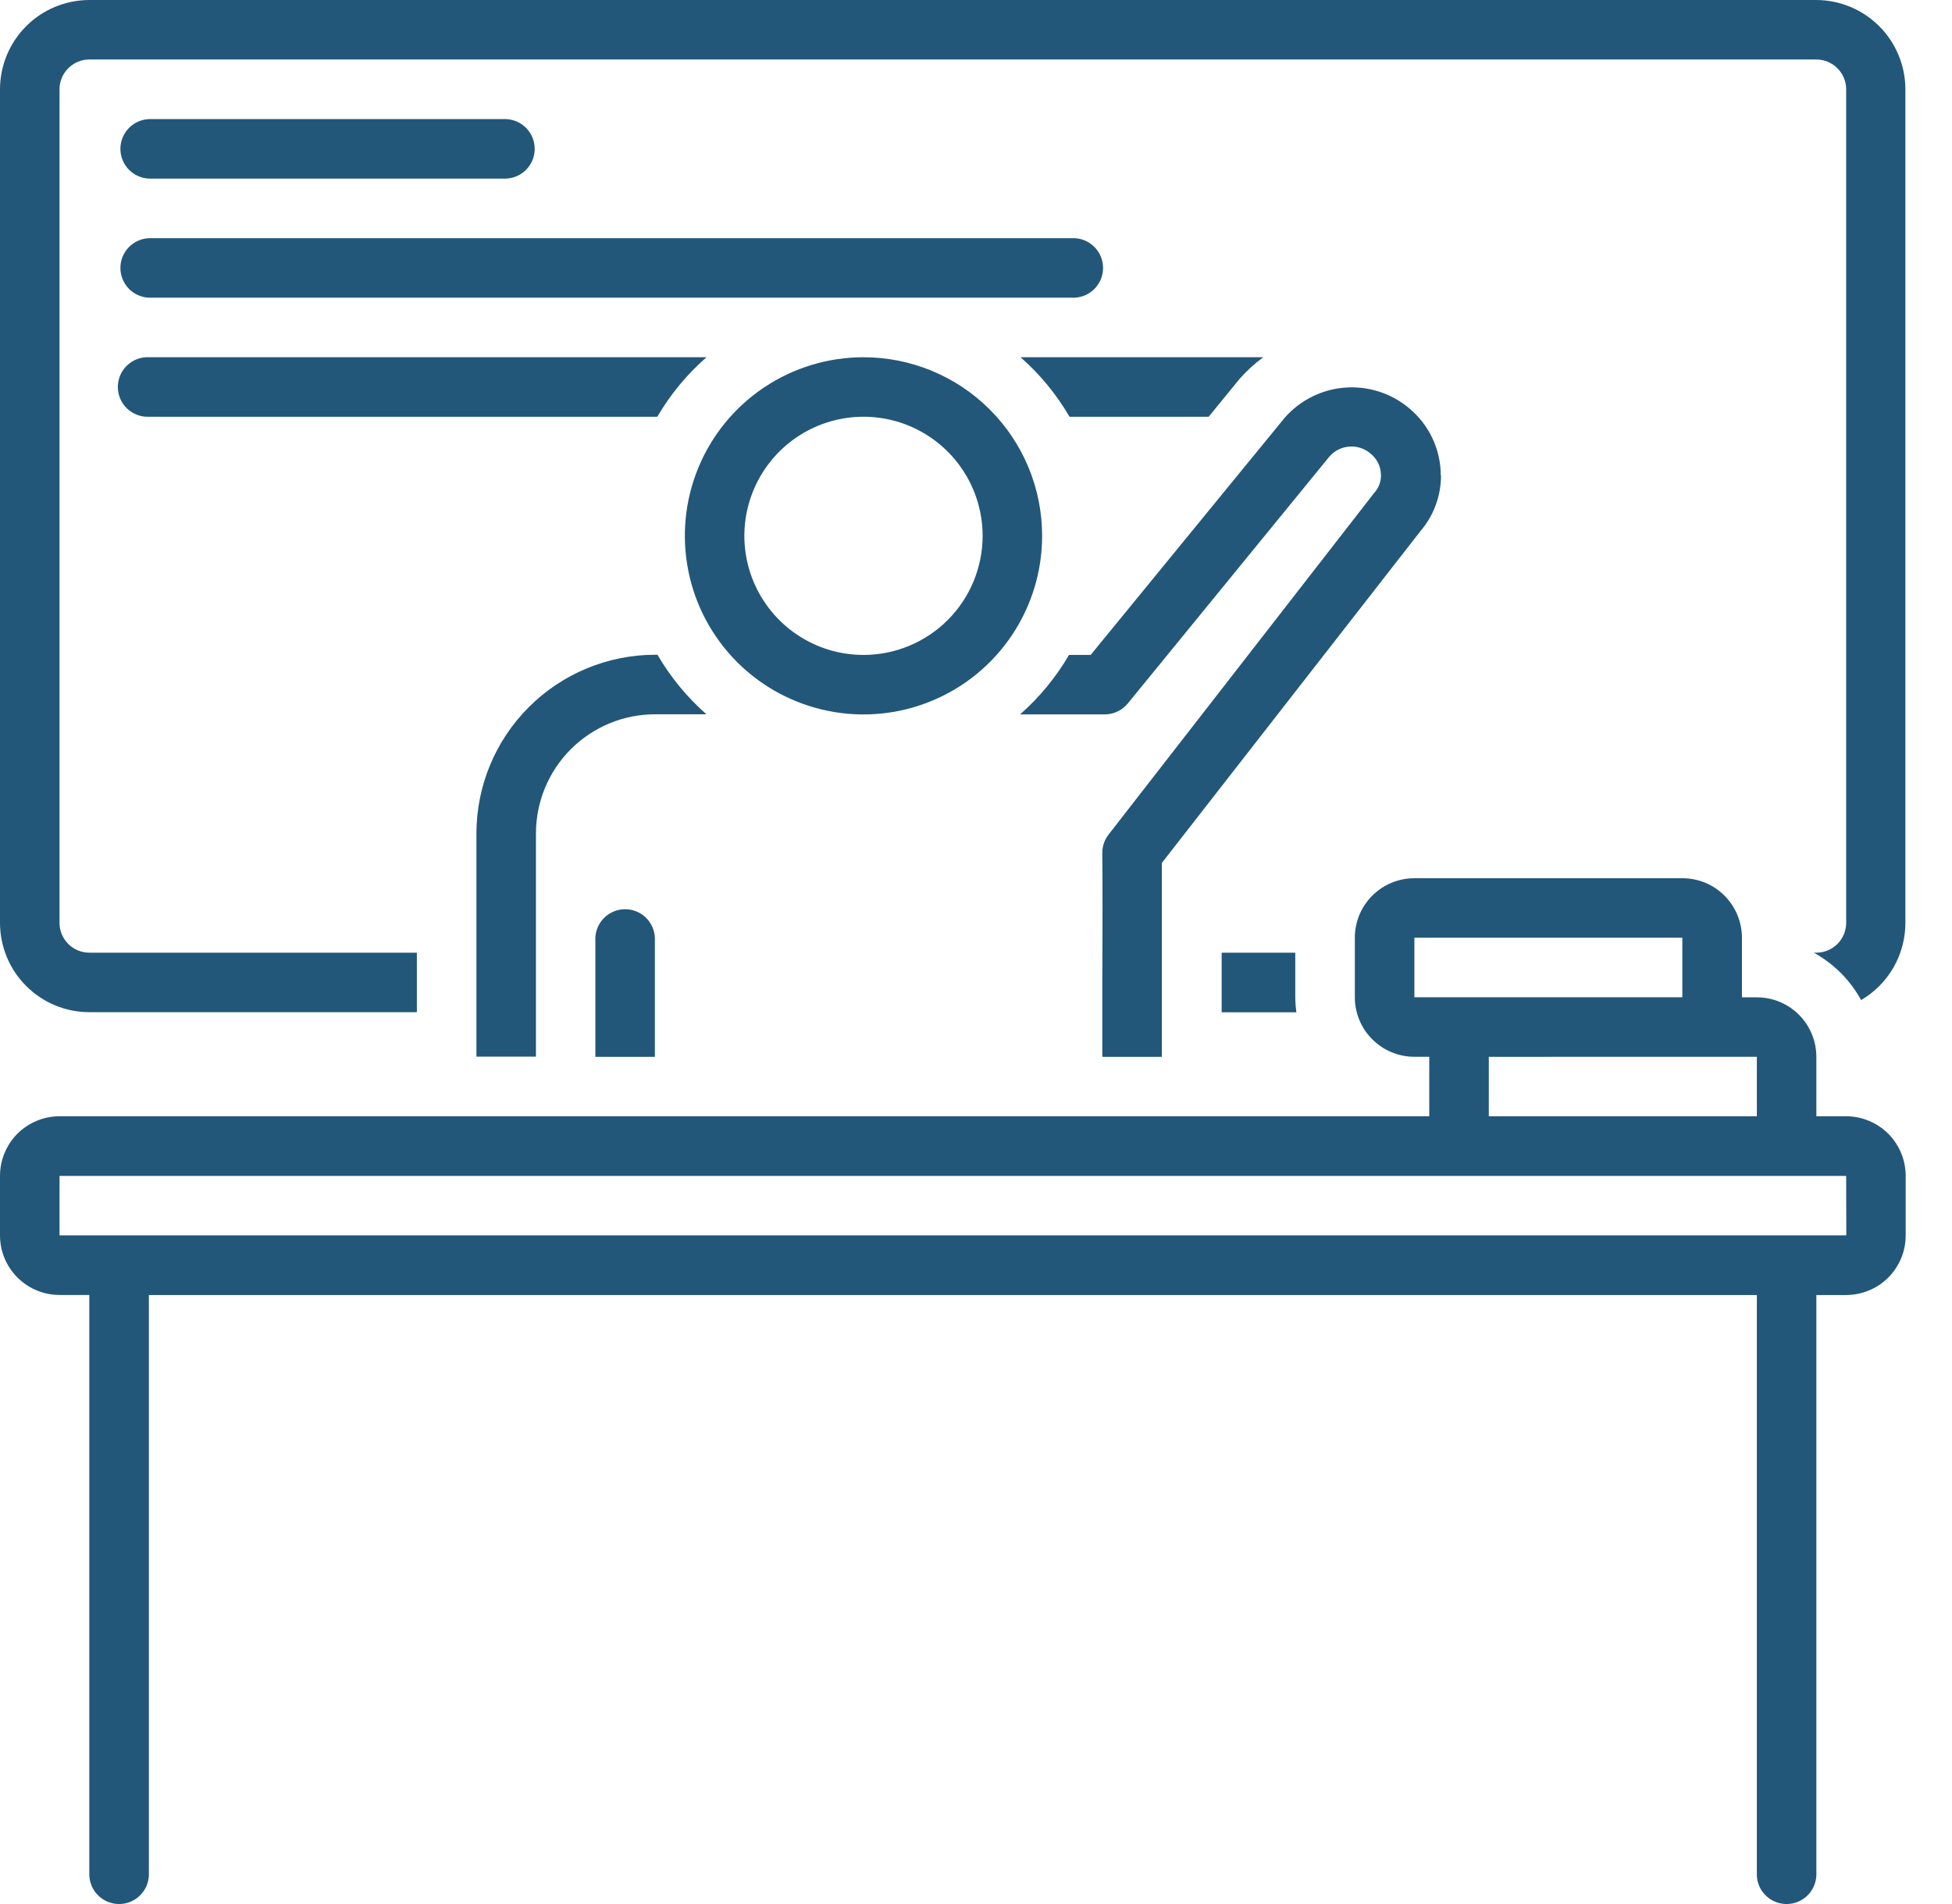 <svg width="41" height="40" viewBox="0 0 41 40" fill="none" xmlns="http://www.w3.org/2000/svg">
<path d="M3.128 3.752H10.632C10.793 3.745 10.946 3.676 11.057 3.56C11.169 3.443 11.231 3.288 11.231 3.127C11.231 2.966 11.169 2.811 11.057 2.694C10.946 2.578 10.793 2.509 10.632 2.502H3.128C2.967 2.509 2.814 2.578 2.703 2.694C2.591 2.811 2.529 2.966 2.529 3.127C2.529 3.288 2.591 3.443 2.703 3.56C2.814 3.676 2.967 3.745 3.128 3.752ZM3.128 6.254H22.516C22.6 6.258 22.685 6.244 22.764 6.215C22.843 6.185 22.915 6.139 22.976 6.081C23.037 6.022 23.085 5.952 23.119 5.875C23.152 5.797 23.169 5.713 23.169 5.629C23.169 5.545 23.152 5.461 23.119 5.383C23.085 5.306 23.037 5.235 22.976 5.177C22.915 5.119 22.843 5.073 22.764 5.043C22.685 5.014 22.6 5 22.516 5.004H3.128C2.967 5.011 2.814 5.08 2.703 5.196C2.591 5.313 2.529 5.468 2.529 5.629C2.529 5.79 2.591 5.945 2.703 6.062C2.814 6.178 2.967 6.247 3.128 6.254ZM25.66 20.014C25.66 20.22 25.66 20.43 25.66 20.646C25.66 20.861 25.66 21.056 25.66 21.266H27.23C27.215 21.162 27.207 21.057 27.206 20.953V20.014H25.66Z" fill="#22577A"/>
<path d="M38.151 0H1.876C1.379 0.001 0.902 0.198 0.55 0.55C0.198 0.902 0.001 1.379 0 1.876V19.388C0.001 19.886 0.198 20.363 0.55 20.714C0.902 21.066 1.379 21.264 1.876 21.264H8.756V20.014H1.876C1.71 20.014 1.551 19.948 1.434 19.831C1.316 19.713 1.25 19.554 1.25 19.388V1.876C1.25 1.71 1.316 1.551 1.434 1.434C1.551 1.316 1.71 1.25 1.876 1.25H38.151C38.317 1.25 38.476 1.316 38.593 1.434C38.711 1.551 38.777 1.71 38.777 1.876V19.388C38.777 19.554 38.711 19.713 38.593 19.831C38.476 19.948 38.317 20.014 38.151 20.014H38.097C38.517 20.245 38.861 20.59 39.091 21.01C39.374 20.844 39.609 20.608 39.772 20.323C39.935 20.039 40.021 19.716 40.021 19.388V1.876C40.02 1.38 39.824 0.904 39.473 0.552C39.123 0.201 38.647 0.002 38.151 0Z" fill="#22577A"/>
<path d="M12.505 19.7V22.202H13.755V19.7C13.748 19.539 13.679 19.387 13.563 19.275C13.447 19.163 13.291 19.101 13.13 19.101C12.969 19.101 12.814 19.163 12.697 19.275C12.581 19.387 12.512 19.539 12.505 19.7ZM3.123 8.755H13.806C14.081 8.285 14.43 7.863 14.839 7.505H3.128C3.043 7.501 2.959 7.514 2.88 7.544C2.801 7.574 2.729 7.619 2.668 7.678C2.607 7.736 2.558 7.806 2.525 7.884C2.492 7.962 2.475 8.045 2.475 8.13C2.475 8.214 2.492 8.298 2.525 8.375C2.558 8.453 2.607 8.523 2.668 8.582C2.729 8.64 2.801 8.686 2.88 8.715C2.959 8.745 3.043 8.759 3.128 8.755H3.123ZM22.459 8.755H25.387L26.036 7.96C26.185 7.791 26.352 7.638 26.534 7.505H21.436C21.843 7.863 22.191 8.285 22.464 8.755H22.459ZM30.262 9.99C30.262 9.72 30.203 9.454 30.088 9.21C29.974 8.966 29.807 8.75 29.599 8.577C29.223 8.261 28.738 8.105 28.248 8.143C27.758 8.181 27.303 8.41 26.98 8.781L22.909 13.758H22.454C22.181 14.227 21.834 14.649 21.426 15.008H23.207C23.3 15.008 23.391 14.986 23.475 14.946C23.559 14.906 23.632 14.848 23.691 14.775L27.93 9.583C28.038 9.464 28.188 9.391 28.349 9.381C28.509 9.371 28.667 9.425 28.789 9.53C28.857 9.585 28.911 9.654 28.949 9.733C28.987 9.812 29.006 9.898 29.006 9.986C29.007 10.117 28.96 10.244 28.874 10.344L28.852 10.37L23.286 17.531C23.2 17.641 23.153 17.776 23.153 17.916V17.924C23.159 18.614 23.159 19.582 23.153 20.639C23.153 21.149 23.153 21.677 23.153 22.202H24.404C24.404 21.678 24.404 21.155 24.404 20.64C24.404 19.685 24.404 18.799 24.404 18.128L29.836 11.157C30.114 10.832 30.267 10.418 30.267 9.99H30.262Z" fill="#22577A"/>
<path d="M11.257 17.508C11.258 16.844 11.521 16.208 11.99 15.739C12.459 15.27 13.095 15.006 13.759 15.006H14.838C14.43 14.647 14.083 14.225 13.81 13.755H13.759C12.764 13.757 11.81 14.152 11.107 14.856C10.403 15.559 10.008 16.513 10.007 17.508V22.198H11.257V17.508ZM18.137 7.505C17.395 7.505 16.669 7.725 16.052 8.137C15.435 8.549 14.954 9.135 14.67 9.821C14.386 10.507 14.312 11.261 14.457 11.989C14.601 12.717 14.959 13.385 15.483 13.91C16.008 14.435 16.677 14.792 17.405 14.937C18.133 15.082 18.887 15.008 19.573 14.723C20.258 14.44 20.844 13.959 21.257 13.341C21.669 12.724 21.889 11.999 21.889 11.257C21.889 10.262 21.494 9.307 20.79 8.604C20.086 7.9 19.132 7.505 18.137 7.505ZM18.137 13.759C17.642 13.759 17.158 13.612 16.747 13.337C16.335 13.062 16.015 12.671 15.825 12.214C15.636 11.757 15.586 11.254 15.683 10.769C15.78 10.283 16.018 9.838 16.368 9.488C16.718 9.138 17.163 8.9 17.649 8.803C18.134 8.706 18.637 8.756 19.094 8.945C19.551 9.135 19.942 9.455 20.217 9.867C20.492 10.278 20.639 10.762 20.639 11.257C20.639 11.92 20.375 12.557 19.906 13.026C19.437 13.495 18.8 13.759 18.137 13.759Z" fill="#22577A"/>
<path d="M38.777 23.451H38.151V22.202C38.151 21.87 38.019 21.552 37.785 21.318C37.55 21.083 37.232 20.952 36.901 20.952H36.588V19.7C36.588 19.536 36.555 19.373 36.492 19.221C36.429 19.07 36.337 18.932 36.221 18.816C36.105 18.699 35.967 18.607 35.815 18.544C35.663 18.482 35.5 18.45 35.336 18.45H29.708C29.543 18.45 29.381 18.482 29.229 18.545C29.077 18.608 28.94 18.7 28.823 18.816C28.707 18.932 28.615 19.07 28.552 19.221C28.49 19.373 28.457 19.536 28.457 19.7V20.95C28.457 21.282 28.589 21.6 28.823 21.834C29.058 22.069 29.376 22.201 29.708 22.201H30.02V23.451H1.25C1.086 23.451 0.923 23.483 0.771 23.547C0.619 23.61 0.482 23.702 0.365 23.818C0.249 23.934 0.157 24.073 0.095 24.225C0.032 24.377 -0 24.539 2.16417e-06 24.704V25.954C2.16417e-06 26.286 0.132 26.604 0.366 26.838C0.601 27.073 0.919 27.205 1.25 27.205H1.876V39.401C1.883 39.562 1.952 39.715 2.068 39.826C2.185 39.938 2.34 40 2.501 40C2.663 40 2.818 39.938 2.934 39.826C3.051 39.715 3.12 39.562 3.127 39.401V27.206H36.901V39.401C36.907 39.562 36.976 39.715 37.093 39.826C37.209 39.938 37.364 40 37.526 40C37.687 40 37.842 39.938 37.959 39.826C38.075 39.715 38.144 39.562 38.151 39.401V27.206H38.777C38.941 27.206 39.103 27.173 39.255 27.11C39.407 27.048 39.545 26.956 39.661 26.84C39.777 26.723 39.869 26.586 39.932 26.434C39.995 26.282 40.027 26.12 40.027 25.955V24.704C40.027 24.539 39.995 24.377 39.932 24.225C39.87 24.073 39.778 23.934 39.662 23.818C39.545 23.702 39.407 23.61 39.256 23.547C39.104 23.483 38.941 23.451 38.777 23.451ZM36.901 22.201V23.451H31.271V22.202L36.901 22.201ZM29.708 20.95V19.7H35.336V20.95H29.708ZM38.78 25.952H1.25V24.704H38.777L38.78 25.952Z" fill="#22577A"/>
</svg>
